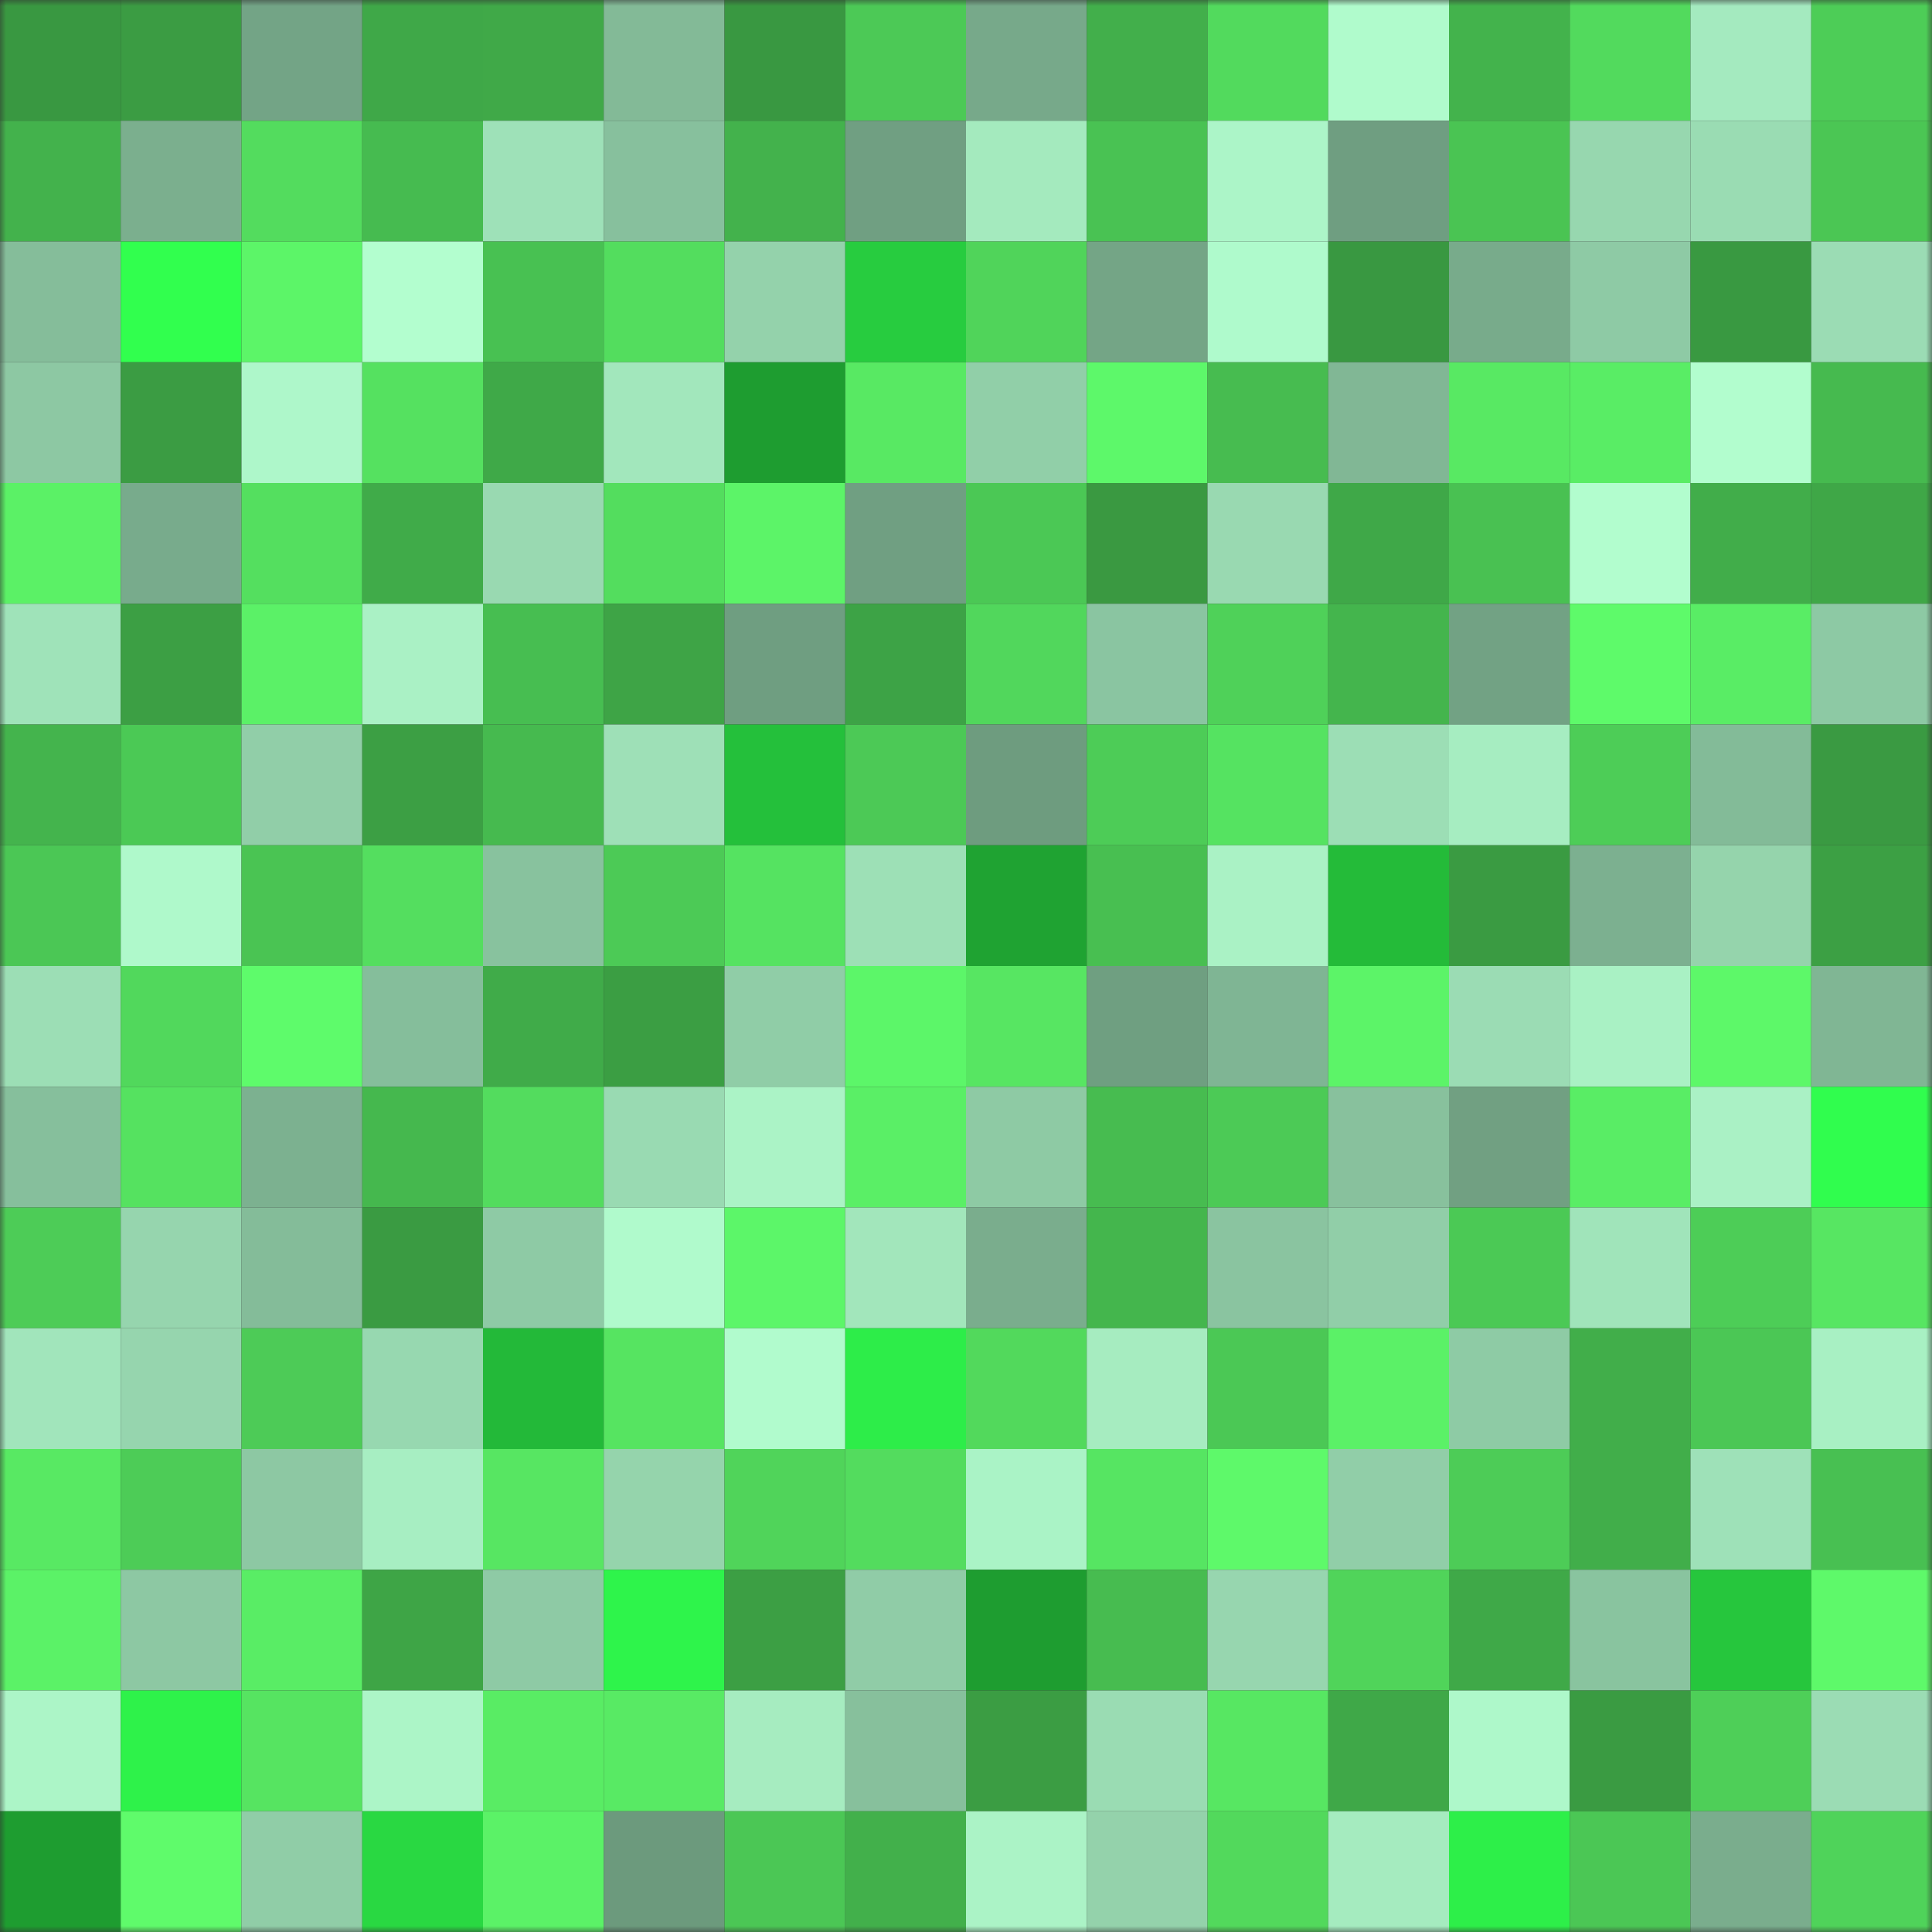 <svg viewBox="0 0 160 160" fill="none" role="img" xmlns="http://www.w3.org/2000/svg" width="240" height="240" name="lens%2Csandoz.lens"><rect x="0" y="0" width="160" height="160" fill="#333333" stroke="none"/><mask id="1780763663" mask-type="alpha" maskUnits="userSpaceOnUse" x="0" y="0" width="160" height="160"><rect width="160" height="160" fill="#FFFFFF"></rect></mask><g mask="url(#1780763663)"><rect x="0" y="0" width="10" height="10" fill="#399841"></rect><rect x="10" y="0" width="10" height="10" fill="#3b9c43"></rect><rect x="20" y="0" width="10" height="10" fill="#73a486"></rect><rect x="30" y="0" width="10" height="10" fill="#3fa848"></rect><rect x="40" y="0" width="10" height="10" fill="#40a948"></rect><rect x="50" y="0" width="10" height="10" fill="#83ba97"></rect><rect x="60" y="0" width="10" height="10" fill="#399841"></rect><rect x="70" y="0" width="10" height="10" fill="#4cc956"></rect><rect x="80" y="0" width="10" height="10" fill="#77a98a"></rect><rect x="90" y="0" width="10" height="10" fill="#42af4b"></rect><rect x="100" y="0" width="10" height="10" fill="#52da5d"></rect><rect x="110" y="0" width="10" height="10" fill="#b0fbcc"></rect><rect x="120" y="0" width="10" height="10" fill="#43b34c"></rect><rect x="130" y="0" width="10" height="10" fill="#52da5d"></rect><rect x="140" y="0" width="10" height="10" fill="#a4eabf"></rect><rect x="150" y="0" width="10" height="10" fill="#4dcd57"></rect><rect x="0" y="10" width="10" height="10" fill="#43b24c"></rect><rect x="10" y="10" width="10" height="10" fill="#7baf8e"></rect><rect x="20" y="10" width="10" height="10" fill="#53dc5e"></rect><rect x="30" y="10" width="10" height="10" fill="#46bb50"></rect><rect x="40" y="10" width="10" height="10" fill="#9ee1b8"></rect><rect x="50" y="10" width="10" height="10" fill="#87c09d"></rect><rect x="60" y="10" width="10" height="10" fill="#43b24c"></rect><rect x="70" y="10" width="10" height="10" fill="#709f82"></rect><rect x="80" y="10" width="10" height="10" fill="#a4eabe"></rect><rect x="90" y="10" width="10" height="10" fill="#49c253"></rect><rect x="100" y="10" width="10" height="10" fill="#acf5c8"></rect><rect x="110" y="10" width="10" height="10" fill="#6f9e81"></rect><rect x="120" y="10" width="10" height="10" fill="#4ac453"></rect><rect x="130" y="10" width="10" height="10" fill="#97d7af"></rect><rect x="140" y="10" width="10" height="10" fill="#9adcb3"></rect><rect x="150" y="10" width="10" height="10" fill="#4bc654"></rect><rect x="0" y="20" width="10" height="10" fill="#85bd9a"></rect><rect x="10" y="20" width="10" height="10" fill="#31ff4e"></rect><rect x="20" y="20" width="10" height="10" fill="#5cf568"></rect><rect x="30" y="20" width="10" height="10" fill="#b3fecf"></rect><rect x="40" y="20" width="10" height="10" fill="#48c152"></rect><rect x="50" y="20" width="10" height="10" fill="#53dd5e"></rect><rect x="60" y="20" width="10" height="10" fill="#94d2ab"></rect><rect x="70" y="20" width="10" height="10" fill="#27cc3f"></rect><rect x="80" y="20" width="10" height="10" fill="#50d45a"></rect><rect x="90" y="20" width="10" height="10" fill="#74a586"></rect><rect x="100" y="20" width="10" height="10" fill="#affacc"></rect><rect x="110" y="20" width="10" height="10" fill="#399841"></rect><rect x="120" y="20" width="10" height="10" fill="#78ab8b"></rect><rect x="130" y="20" width="10" height="10" fill="#8ecaa5"></rect><rect x="140" y="20" width="10" height="10" fill="#399941"></rect><rect x="150" y="20" width="10" height="10" fill="#9bdcb4"></rect><rect x="0" y="30" width="10" height="10" fill="#8dc8a3"></rect><rect x="10" y="30" width="10" height="10" fill="#3b9c43"></rect><rect x="20" y="30" width="10" height="10" fill="#aef7ca"></rect><rect x="30" y="30" width="10" height="10" fill="#55e160"></rect><rect x="40" y="30" width="10" height="10" fill="#3fa948"></rect><rect x="50" y="30" width="10" height="10" fill="#a2e7bc"></rect><rect x="60" y="30" width="10" height="10" fill="#1e9d30"></rect><rect x="70" y="30" width="10" height="10" fill="#58e963"></rect><rect x="80" y="30" width="10" height="10" fill="#91cfa8"></rect><rect x="90" y="30" width="10" height="10" fill="#5df86a"></rect><rect x="100" y="30" width="10" height="10" fill="#47bc50"></rect><rect x="110" y="30" width="10" height="10" fill="#81b795"></rect><rect x="120" y="30" width="10" height="10" fill="#58e963"></rect><rect x="130" y="30" width="10" height="10" fill="#59ed65"></rect><rect x="140" y="30" width="10" height="10" fill="#b2fdce"></rect><rect x="150" y="30" width="10" height="10" fill="#46ba4f"></rect><rect x="0" y="40" width="10" height="10" fill="#5bf166"></rect><rect x="10" y="40" width="10" height="10" fill="#78ab8c"></rect><rect x="20" y="40" width="10" height="10" fill="#54df5f"></rect><rect x="30" y="40" width="10" height="10" fill="#40ab49"></rect><rect x="40" y="40" width="10" height="10" fill="#99d9b1"></rect><rect x="50" y="40" width="10" height="10" fill="#53dd5e"></rect><rect x="60" y="40" width="10" height="10" fill="#5cf468"></rect><rect x="70" y="40" width="10" height="10" fill="#709f82"></rect><rect x="80" y="40" width="10" height="10" fill="#4bc855"></rect><rect x="90" y="40" width="10" height="10" fill="#3a9941"></rect><rect x="100" y="40" width="10" height="10" fill="#99d9b1"></rect><rect x="110" y="40" width="10" height="10" fill="#3fa848"></rect><rect x="120" y="40" width="10" height="10" fill="#49c152"></rect><rect x="130" y="40" width="10" height="10" fill="#b2fdce"></rect><rect x="140" y="40" width="10" height="10" fill="#41ad4a"></rect><rect x="150" y="40" width="10" height="10" fill="#3fa747"></rect><rect x="0" y="50" width="10" height="10" fill="#9fe3b9"></rect><rect x="10" y="50" width="10" height="10" fill="#3c9f44"></rect><rect x="20" y="50" width="10" height="10" fill="#5bf167"></rect><rect x="30" y="50" width="10" height="10" fill="#aaf1c5"></rect><rect x="40" y="50" width="10" height="10" fill="#47be51"></rect><rect x="50" y="50" width="10" height="10" fill="#3ea446"></rect><rect x="60" y="50" width="10" height="10" fill="#6f9e81"></rect><rect x="70" y="50" width="10" height="10" fill="#3da346"></rect><rect x="80" y="50" width="10" height="10" fill="#51d75c"></rect><rect x="90" y="50" width="10" height="10" fill="#8ac5a1"></rect><rect x="100" y="50" width="10" height="10" fill="#4fd159"></rect><rect x="110" y="50" width="10" height="10" fill="#44b54d"></rect><rect x="120" y="50" width="10" height="10" fill="#72a284"></rect><rect x="130" y="50" width="10" height="10" fill="#5efa6a"></rect><rect x="140" y="50" width="10" height="10" fill="#59ed65"></rect><rect x="150" y="50" width="10" height="10" fill="#8dc9a4"></rect><rect x="0" y="60" width="10" height="10" fill="#44b44d"></rect><rect x="10" y="60" width="10" height="10" fill="#4bc955"></rect><rect x="20" y="60" width="10" height="10" fill="#91cea8"></rect><rect x="30" y="60" width="10" height="10" fill="#3c9f44"></rect><rect x="40" y="60" width="10" height="10" fill="#46ba4f"></rect><rect x="50" y="60" width="10" height="10" fill="#9ee0b7"></rect><rect x="60" y="60" width="10" height="10" fill="#24c03b"></rect><rect x="70" y="60" width="10" height="10" fill="#4cc956"></rect><rect x="80" y="60" width="10" height="10" fill="#6e9c7f"></rect><rect x="90" y="60" width="10" height="10" fill="#4dcc57"></rect><rect x="100" y="60" width="10" height="10" fill="#55e361"></rect><rect x="110" y="60" width="10" height="10" fill="#9cdeb5"></rect><rect x="120" y="60" width="10" height="10" fill="#a6edc1"></rect><rect x="130" y="60" width="10" height="10" fill="#4dcd57"></rect><rect x="140" y="60" width="10" height="10" fill="#83bb98"></rect><rect x="150" y="60" width="10" height="10" fill="#3a9a42"></rect><rect x="0" y="70" width="10" height="10" fill="#4bc755"></rect><rect x="10" y="70" width="10" height="10" fill="#aff9cb"></rect><rect x="20" y="70" width="10" height="10" fill="#4ac453"></rect><rect x="30" y="70" width="10" height="10" fill="#54de5f"></rect><rect x="40" y="70" width="10" height="10" fill="#88c29e"></rect><rect x="50" y="70" width="10" height="10" fill="#4cca56"></rect><rect x="60" y="70" width="10" height="10" fill="#55e361"></rect><rect x="70" y="70" width="10" height="10" fill="#9de0b6"></rect><rect x="80" y="70" width="10" height="10" fill="#1fa332"></rect><rect x="90" y="70" width="10" height="10" fill="#48bf51"></rect><rect x="100" y="70" width="10" height="10" fill="#aaf2c5"></rect><rect x="110" y="70" width="10" height="10" fill="#24bb39"></rect><rect x="120" y="70" width="10" height="10" fill="#3a9b42"></rect><rect x="130" y="70" width="10" height="10" fill="#7cb090"></rect><rect x="140" y="70" width="10" height="10" fill="#95d4ac"></rect><rect x="150" y="70" width="10" height="10" fill="#3ca044"></rect><rect x="0" y="80" width="10" height="10" fill="#9cdeb5"></rect><rect x="10" y="80" width="10" height="10" fill="#51d85c"></rect><rect x="20" y="80" width="10" height="10" fill="#5efb6b"></rect><rect x="30" y="80" width="10" height="10" fill="#85be9b"></rect><rect x="40" y="80" width="10" height="10" fill="#40ab49"></rect><rect x="50" y="80" width="10" height="10" fill="#3b9e43"></rect><rect x="60" y="80" width="10" height="10" fill="#90cda7"></rect><rect x="70" y="80" width="10" height="10" fill="#5cf669"></rect><rect x="80" y="80" width="10" height="10" fill="#57e662"></rect><rect x="90" y="80" width="10" height="10" fill="#6f9f81"></rect><rect x="100" y="80" width="10" height="10" fill="#7fb594"></rect><rect x="110" y="80" width="10" height="10" fill="#5cf468"></rect><rect x="120" y="80" width="10" height="10" fill="#9bdcb4"></rect><rect x="130" y="80" width="10" height="10" fill="#a9f1c4"></rect><rect x="140" y="80" width="10" height="10" fill="#5df869"></rect><rect x="150" y="80" width="10" height="10" fill="#80b694"></rect><rect x="0" y="90" width="10" height="10" fill="#86bf9c"></rect><rect x="10" y="90" width="10" height="10" fill="#55e260"></rect><rect x="20" y="90" width="10" height="10" fill="#7cb190"></rect><rect x="30" y="90" width="10" height="10" fill="#45b84e"></rect><rect x="40" y="90" width="10" height="10" fill="#53dc5e"></rect><rect x="50" y="90" width="10" height="10" fill="#99dab2"></rect><rect x="60" y="90" width="10" height="10" fill="#abf3c6"></rect><rect x="70" y="90" width="10" height="10" fill="#5aef66"></rect><rect x="80" y="90" width="10" height="10" fill="#8ecaa4"></rect><rect x="90" y="90" width="10" height="10" fill="#47bc50"></rect><rect x="100" y="90" width="10" height="10" fill="#4cca56"></rect><rect x="110" y="90" width="10" height="10" fill="#88c19d"></rect><rect x="120" y="90" width="10" height="10" fill="#71a082"></rect><rect x="130" y="90" width="10" height="10" fill="#59ed65"></rect><rect x="140" y="90" width="10" height="10" fill="#aaf1c5"></rect><rect x="150" y="90" width="10" height="10" fill="#30fd4e"></rect><rect x="0" y="100" width="10" height="10" fill="#4dcc57"></rect><rect x="10" y="100" width="10" height="10" fill="#96d5ae"></rect><rect x="20" y="100" width="10" height="10" fill="#84bc99"></rect><rect x="30" y="100" width="10" height="10" fill="#3a9b42"></rect><rect x="40" y="100" width="10" height="10" fill="#8ecaa5"></rect><rect x="50" y="100" width="10" height="10" fill="#b0facc"></rect><rect x="60" y="100" width="10" height="10" fill="#5cf669"></rect><rect x="70" y="100" width="10" height="10" fill="#a2e6bb"></rect><rect x="80" y="100" width="10" height="10" fill="#7aad8d"></rect><rect x="90" y="100" width="10" height="10" fill="#44b64d"></rect><rect x="100" y="100" width="10" height="10" fill="#8ac4a0"></rect><rect x="110" y="100" width="10" height="10" fill="#91cea8"></rect><rect x="120" y="100" width="10" height="10" fill="#4bc955"></rect><rect x="130" y="100" width="10" height="10" fill="#a0e4ba"></rect><rect x="140" y="100" width="10" height="10" fill="#4dcd57"></rect><rect x="150" y="100" width="10" height="10" fill="#57e662"></rect><rect x="0" y="110" width="10" height="10" fill="#a1e5bb"></rect><rect x="10" y="110" width="10" height="10" fill="#96d5ae"></rect><rect x="20" y="110" width="10" height="10" fill="#4dcb57"></rect><rect x="30" y="110" width="10" height="10" fill="#97d8b0"></rect><rect x="40" y="110" width="10" height="10" fill="#23b939"></rect><rect x="50" y="110" width="10" height="10" fill="#56e461"></rect><rect x="60" y="110" width="10" height="10" fill="#b1fbcd"></rect><rect x="70" y="110" width="10" height="10" fill="#2ded49"></rect><rect x="80" y="110" width="10" height="10" fill="#52d95c"></rect><rect x="90" y="110" width="10" height="10" fill="#a6ecc0"></rect><rect x="100" y="110" width="10" height="10" fill="#4bc855"></rect><rect x="110" y="110" width="10" height="10" fill="#5bf167"></rect><rect x="120" y="110" width="10" height="10" fill="#8ecba5"></rect><rect x="130" y="110" width="10" height="10" fill="#41ae4a"></rect><rect x="140" y="110" width="10" height="10" fill="#4bc755"></rect><rect x="150" y="110" width="10" height="10" fill="#a8f0c3"></rect><rect x="0" y="120" width="10" height="10" fill="#58e963"></rect><rect x="10" y="120" width="10" height="10" fill="#4dcc57"></rect><rect x="20" y="120" width="10" height="10" fill="#8dc8a3"></rect><rect x="30" y="120" width="10" height="10" fill="#a7eec2"></rect><rect x="40" y="120" width="10" height="10" fill="#57e662"></rect><rect x="50" y="120" width="10" height="10" fill="#95d4ac"></rect><rect x="60" y="120" width="10" height="10" fill="#50d45a"></rect><rect x="70" y="120" width="10" height="10" fill="#53dc5e"></rect><rect x="80" y="120" width="10" height="10" fill="#aaf3c6"></rect><rect x="90" y="120" width="10" height="10" fill="#56e562"></rect><rect x="100" y="120" width="10" height="10" fill="#5ef96a"></rect><rect x="110" y="120" width="10" height="10" fill="#91cea8"></rect><rect x="120" y="120" width="10" height="10" fill="#4dcc57"></rect><rect x="130" y="120" width="10" height="10" fill="#41ae4a"></rect><rect x="140" y="120" width="10" height="10" fill="#9ee1b8"></rect><rect x="150" y="120" width="10" height="10" fill="#48c052"></rect><rect x="0" y="130" width="10" height="10" fill="#5bf267"></rect><rect x="10" y="130" width="10" height="10" fill="#8dc8a3"></rect><rect x="20" y="130" width="10" height="10" fill="#59ed65"></rect><rect x="30" y="130" width="10" height="10" fill="#3ea546"></rect><rect x="40" y="130" width="10" height="10" fill="#8ecaa5"></rect><rect x="50" y="130" width="10" height="10" fill="#2ef44b"></rect><rect x="60" y="130" width="10" height="10" fill="#3c9f44"></rect><rect x="70" y="130" width="10" height="10" fill="#90cca7"></rect><rect x="80" y="130" width="10" height="10" fill="#1e9d30"></rect><rect x="90" y="130" width="10" height="10" fill="#47bc50"></rect><rect x="100" y="130" width="10" height="10" fill="#97d6af"></rect><rect x="110" y="130" width="10" height="10" fill="#50d45a"></rect><rect x="120" y="130" width="10" height="10" fill="#3fa948"></rect><rect x="130" y="130" width="10" height="10" fill="#89c49f"></rect><rect x="140" y="130" width="10" height="10" fill="#26c63d"></rect><rect x="150" y="130" width="10" height="10" fill="#5ef96a"></rect><rect x="0" y="140" width="10" height="10" fill="#acf5c7"></rect><rect x="10" y="140" width="10" height="10" fill="#2ef24a"></rect><rect x="20" y="140" width="10" height="10" fill="#56e461"></rect><rect x="30" y="140" width="10" height="10" fill="#acf5c7"></rect><rect x="40" y="140" width="10" height="10" fill="#59ec64"></rect><rect x="50" y="140" width="10" height="10" fill="#58ea64"></rect><rect x="60" y="140" width="10" height="10" fill="#a6ecc0"></rect><rect x="70" y="140" width="10" height="10" fill="#87c09c"></rect><rect x="80" y="140" width="10" height="10" fill="#3b9d43"></rect><rect x="90" y="140" width="10" height="10" fill="#9adcb3"></rect><rect x="100" y="140" width="10" height="10" fill="#57e762"></rect><rect x="110" y="140" width="10" height="10" fill="#3fa848"></rect><rect x="120" y="140" width="10" height="10" fill="#aef8ca"></rect><rect x="130" y="140" width="10" height="10" fill="#3a9b42"></rect><rect x="140" y="140" width="10" height="10" fill="#4ecf58"></rect><rect x="150" y="140" width="10" height="10" fill="#9bdcb4"></rect><rect x="0" y="150" width="10" height="10" fill="#1e9d30"></rect><rect x="10" y="150" width="10" height="10" fill="#5ffb6b"></rect><rect x="20" y="150" width="10" height="10" fill="#90cda7"></rect><rect x="30" y="150" width="10" height="10" fill="#29d842"></rect><rect x="40" y="150" width="10" height="10" fill="#5bf267"></rect><rect x="50" y="150" width="10" height="10" fill="#6c9a7d"></rect><rect x="60" y="150" width="10" height="10" fill="#4bc755"></rect><rect x="70" y="150" width="10" height="10" fill="#42b04b"></rect><rect x="80" y="150" width="10" height="10" fill="#abf3c6"></rect><rect x="90" y="150" width="10" height="10" fill="#94d2ab"></rect><rect x="100" y="150" width="10" height="10" fill="#52d95c"></rect><rect x="110" y="150" width="10" height="10" fill="#a5ebbf"></rect><rect x="120" y="150" width="10" height="10" fill="#2def49"></rect><rect x="130" y="150" width="10" height="10" fill="#4bc755"></rect><rect x="140" y="150" width="10" height="10" fill="#7aad8d"></rect><rect x="150" y="150" width="10" height="10" fill="#4fd35a"></rect></g></svg>